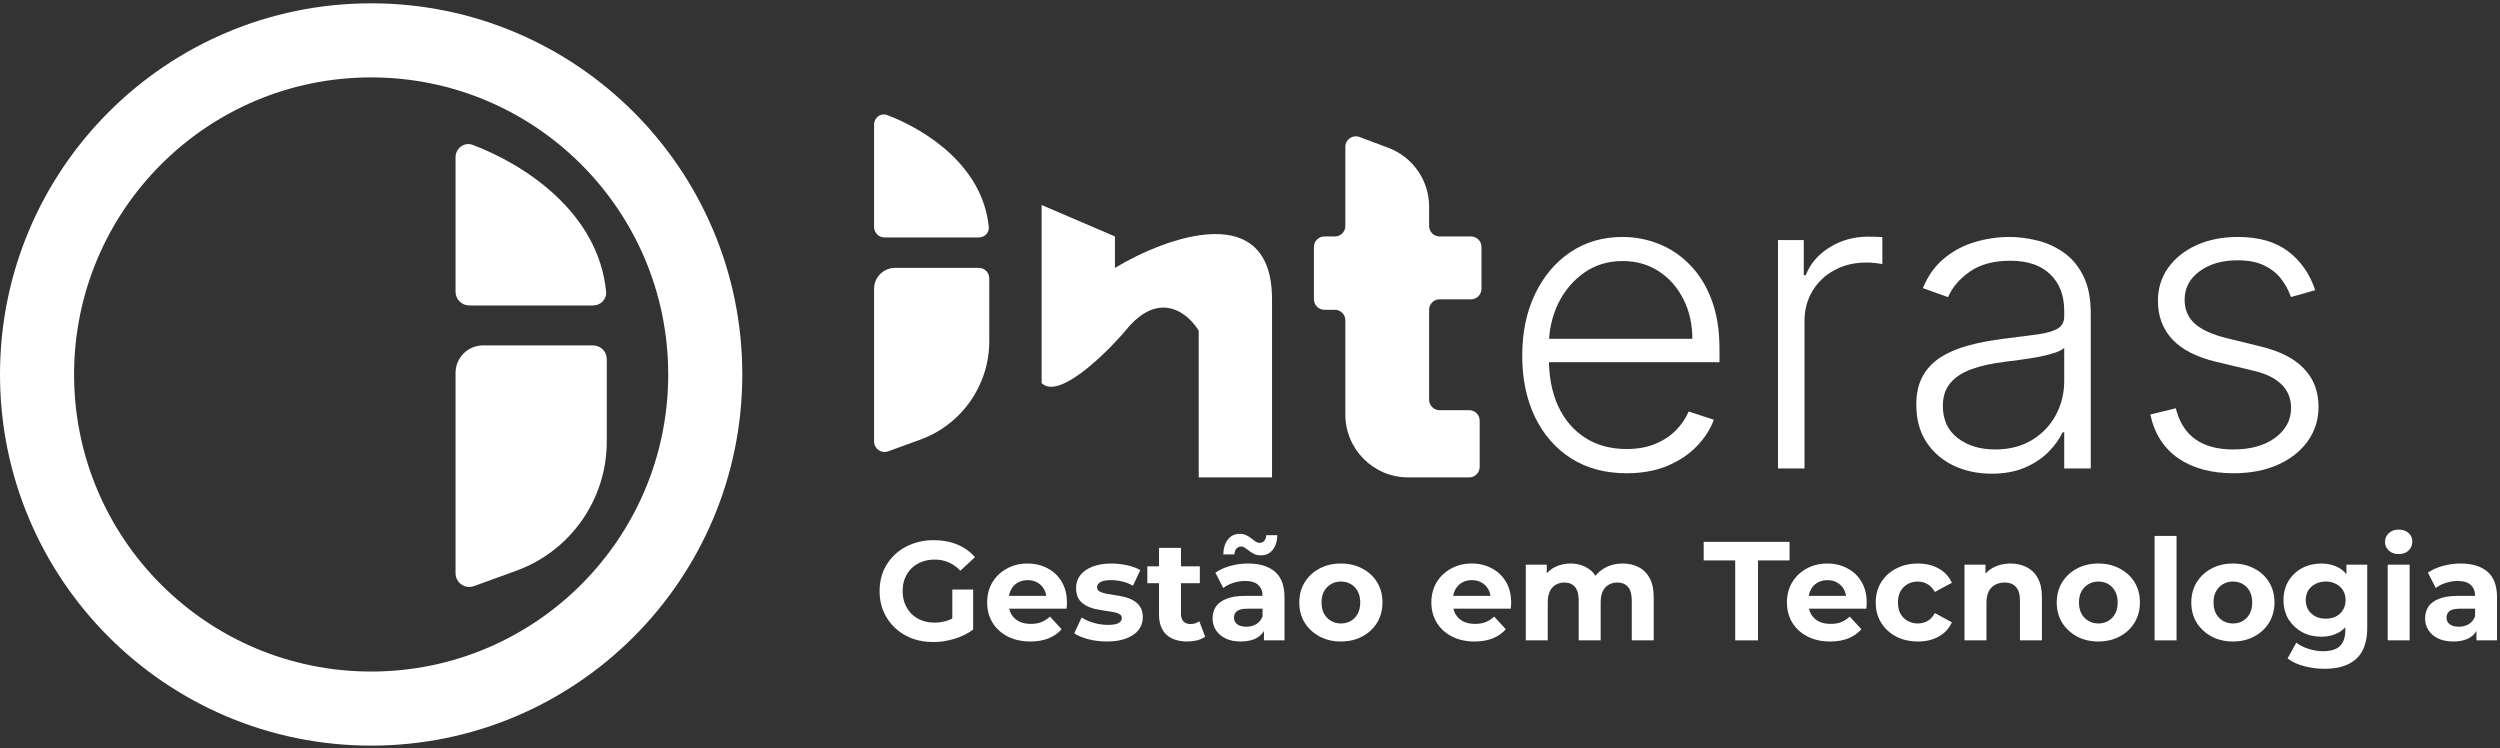<svg width="675" height="202" viewBox="0 0 675 202" fill="none" xmlns="http://www.w3.org/2000/svg">
<rect x="0" y="0" width="675" height="202" fill="#333333" stroke="none"/>
<g clip-path="url(#clip0_78_59)">
<path d="M123 78.765V42.484C123 40.024 125.341 38.254 127.643 39.122C141.221 44.245 161.541 57.077 163.651 78.763C163.85 80.803 162.168 82.476 160.118 82.476H126.712C124.662 82.476 123 80.815 123 78.765Z" fill="white"/>
<path d="M123 154.763V100.679C123 96.579 126.324 93.256 130.424 93.256H160.118C162.168 93.256 163.83 94.917 163.83 96.967V119.22C163.83 134.827 154.065 148.767 139.397 154.1L127.98 158.251C125.56 159.131 123 157.339 123 154.763Z" fill="white"/>
<path fill-rule="evenodd" clip-rule="evenodd" d="M200.42 101.108C200.42 156.452 155.554 201.318 100.21 201.318C44.865 201.318 0 156.452 0 101.108C0 45.764 44.865 0.898 100.21 0.898C155.554 0.898 200.42 45.764 200.42 101.108ZM180.42 101.108C180.42 145.407 144.509 181.318 100.21 181.318C55.911 181.318 20 145.407 20 101.108C20 56.809 55.911 20.898 100.21 20.898C144.509 20.898 180.42 56.809 180.42 101.108Z" fill="white"/>
<path d="M236 77.983V119.202C236 121.165 237.95 122.531 239.794 121.861L248.491 118.697C259.665 114.632 267.103 104.008 267.103 92.114V75.154C267.103 73.592 265.837 72.326 264.276 72.326H241.655C238.532 72.326 236 74.858 236 77.983Z" fill="white"/>
<path d="M236 33.631V61.282C236 62.844 237.266 64.11 238.828 64.11H264.276C265.837 64.11 267.118 62.835 266.967 61.28C265.36 44.753 249.88 34.973 239.537 31.069C237.784 30.407 236 31.756 236 33.631Z" fill="white"/>
<path d="M301.034 63.84L281.241 55.354V103.44C285.766 107.966 298.207 95.897 303.862 89.297C312.91 77.983 320.828 84.583 323.655 89.297V128.898H343.448V80.811C343.448 53.657 315.172 63.84 301.034 72.326V63.84Z" fill="white"/>
<path d="M360.414 63.84H357.586C356.025 63.84 354.759 65.106 354.759 66.668V80.811C354.759 82.374 356.025 83.64 357.586 83.64H360.414C361.975 83.64 363.241 84.906 363.241 86.469V111.926C363.241 121.299 370.837 128.898 380.207 128.898H396.683C398.245 128.898 399.511 127.632 399.511 126.069V113.581C399.511 112.019 398.245 110.752 396.683 110.752H388.69C387.128 110.752 385.862 109.486 385.862 107.924V83.64C385.862 82.078 387.128 80.811 388.69 80.811H397.172C398.734 80.811 400 79.545 400 77.983V66.668C400 65.106 398.734 63.84 397.172 63.84H388.69C387.128 63.84 385.862 62.573 385.862 61.011V55.801C385.862 48.726 381.475 42.394 374.854 39.91L367.062 36.987C365.213 36.293 363.241 37.66 363.241 39.635V61.011C363.241 62.573 361.975 63.84 360.414 63.84Z" fill="white"/>
<path d="M439.181 127.777C433.411 127.777 428.418 126.439 424.205 123.762C419.991 121.059 416.73 117.325 414.422 112.56C412.141 107.769 411 102.255 411 96.018C411 89.808 412.141 84.294 414.422 79.476C416.73 74.632 419.911 70.844 423.963 68.114C428.043 65.357 432.753 63.978 438.094 63.978C441.449 63.978 444.683 64.594 447.796 65.825C450.909 67.03 453.701 68.89 456.17 71.406C458.666 73.895 460.639 77.041 462.088 80.841C463.537 84.616 464.262 89.086 464.262 94.252V97.785H415.952V91.481H456.935C456.935 87.52 456.13 83.96 454.519 80.801C452.936 77.616 450.722 75.1 447.877 73.253C445.059 71.406 441.798 70.483 438.094 70.483C434.175 70.483 430.727 71.527 427.747 73.614C424.768 75.702 422.433 78.459 420.743 81.885C419.079 85.312 418.233 89.059 418.206 93.128V96.902C418.206 101.8 419.052 106.083 420.743 109.75C422.46 113.39 424.889 116.214 428.029 118.222C431.169 120.229 434.887 121.233 439.181 121.233C442.106 121.233 444.669 120.778 446.87 119.868C449.098 118.958 450.963 117.74 452.466 116.214C453.996 114.662 455.15 112.962 455.928 111.115L462.732 113.323C461.793 115.92 460.249 118.315 458.102 120.51C455.982 122.705 453.325 124.472 450.131 125.81C446.964 127.122 443.314 127.777 439.181 127.777Z" fill="white"/>
<path d="M480.053 126.493V64.821H487.018V74.297H487.541C488.776 71.192 490.923 68.689 493.983 66.789C497.069 64.862 500.558 63.898 504.45 63.898C505.04 63.898 505.698 63.911 506.422 63.938C507.147 63.965 507.751 63.992 508.234 64.018V71.286C507.912 71.232 507.348 71.152 506.543 71.045C505.738 70.938 504.866 70.884 503.926 70.884C500.706 70.884 497.834 71.567 495.311 72.932C492.815 74.27 490.842 76.13 489.393 78.513C487.944 80.895 487.219 83.612 487.219 86.663V126.493H480.053Z" fill="white"/>
<path d="M537.733 127.898C534.003 127.898 530.594 127.175 527.508 125.73C524.421 124.258 521.966 122.143 520.141 119.386C518.315 116.602 517.403 113.23 517.403 109.268C517.403 106.217 517.98 103.647 519.134 101.559C520.288 99.471 521.925 97.758 524.046 96.42C526.166 95.082 528.675 94.024 531.574 93.248C534.473 92.472 537.666 91.87 541.155 91.441C544.618 91.013 547.543 90.638 549.932 90.317C552.347 89.996 554.186 89.487 555.447 88.791C556.709 88.095 557.339 86.971 557.339 85.419V83.973C557.339 79.771 556.078 76.465 553.555 74.056C551.059 71.62 547.463 70.402 542.766 70.402C538.31 70.402 534.674 71.379 531.856 73.333C529.064 75.287 527.105 77.589 525.978 80.239L519.174 77.79C520.57 74.417 522.502 71.727 524.972 69.72C527.441 67.686 530.205 66.227 533.265 65.343C536.324 64.433 539.424 63.978 542.564 63.978C544.926 63.978 547.382 64.286 549.932 64.902C552.508 65.517 554.897 66.588 557.098 68.114C559.299 69.613 561.083 71.714 562.452 74.417C563.821 77.094 564.505 80.493 564.505 84.616V126.493H557.339V116.736H556.896C556.038 118.556 554.763 120.323 553.072 122.036C551.381 123.749 549.261 125.154 546.711 126.252C544.161 127.349 541.169 127.898 537.733 127.898ZM538.7 121.353C542.511 121.353 545.812 120.51 548.603 118.824C551.394 117.138 553.542 114.903 555.045 112.119C556.574 109.308 557.339 106.217 557.339 102.844V93.931C556.803 94.439 555.903 94.894 554.642 95.296C553.407 95.697 551.972 96.059 550.334 96.38C548.724 96.674 547.114 96.928 545.503 97.143C543.893 97.357 542.444 97.544 541.155 97.705C537.666 98.133 534.687 98.802 532.218 99.712C529.749 100.622 527.857 101.88 526.542 103.486C525.227 105.066 524.569 107.1 524.569 109.589C524.569 113.337 525.911 116.241 528.595 118.302C531.279 120.336 534.647 121.353 538.7 121.353Z" fill="white"/>
<path d="M625.114 78.352L618.552 80.199C617.908 78.352 616.996 76.679 615.815 75.18C614.634 73.681 613.091 72.49 611.185 71.607C609.306 70.724 606.971 70.282 604.18 70.282C599.993 70.282 596.558 71.272 593.874 73.253C591.19 75.234 589.848 77.79 589.848 80.922C589.848 83.572 590.76 85.727 592.586 87.386C594.437 89.019 597.282 90.317 601.12 91.281L610.46 93.569C615.64 94.827 619.518 96.821 622.095 99.552C624.698 102.282 626 105.708 626 109.83C626 113.31 625.034 116.402 623.101 119.105C621.169 121.808 618.472 123.936 615.009 125.489C611.574 127.015 607.589 127.777 603.053 127.777C597.014 127.777 592.035 126.426 588.117 123.722C584.198 120.992 581.689 117.057 580.589 111.918L587.473 110.232C588.358 113.899 590.09 116.669 592.666 118.543C595.269 120.417 598.691 121.353 602.932 121.353C607.682 121.353 611.48 120.296 614.325 118.182C617.17 116.04 618.592 113.363 618.592 110.151C618.592 107.662 617.76 105.574 616.096 103.888C614.432 102.175 611.91 100.917 608.528 100.114L598.423 97.705C593.055 96.42 589.083 94.386 586.507 91.602C583.93 88.818 582.642 85.365 582.642 81.243C582.642 77.844 583.568 74.859 585.42 72.289C587.271 69.693 589.821 67.659 593.069 66.186C596.316 64.714 600.02 63.978 604.18 63.978C609.843 63.978 614.365 65.263 617.747 67.833C621.156 70.376 623.611 73.882 625.114 78.352Z" fill="white"/>
<path d="M251.998 173.354C249.896 173.354 247.958 173.025 246.184 172.366C244.436 171.682 242.904 170.719 241.586 169.478C240.294 168.237 239.281 166.78 238.546 165.108C237.837 163.436 237.482 161.599 237.482 159.598C237.482 157.597 237.837 155.76 238.546 154.088C239.281 152.416 240.307 150.959 241.624 149.718C242.942 148.477 244.487 147.527 246.26 146.868C248.034 146.184 249.984 145.842 252.112 145.842C254.468 145.842 256.584 146.235 258.458 147.02C260.358 147.805 261.954 148.945 263.246 150.44L259.294 154.088C258.332 153.075 257.28 152.327 256.14 151.846C255 151.339 253.759 151.086 252.416 151.086C251.124 151.086 249.946 151.289 248.882 151.694C247.818 152.099 246.894 152.682 246.108 153.442C245.348 154.202 244.753 155.101 244.322 156.14C243.917 157.179 243.714 158.331 243.714 159.598C243.714 160.839 243.917 161.979 244.322 163.018C244.753 164.057 245.348 164.969 246.108 165.754C246.894 166.514 247.806 167.097 248.844 167.502C249.908 167.907 251.074 168.11 252.34 168.11C253.556 168.11 254.734 167.92 255.874 167.54C257.04 167.135 258.167 166.463 259.256 165.526L262.752 169.972C261.308 171.061 259.624 171.897 257.698 172.48C255.798 173.063 253.898 173.354 251.998 173.354ZM257.128 169.174V159.18H262.752V169.972L257.128 169.174Z" fill="white"/>
<path d="M278.199 173.202C275.868 173.202 273.816 172.746 272.043 171.834C270.295 170.922 268.94 169.681 267.977 168.11C267.014 166.514 266.533 164.703 266.533 162.676C266.533 160.624 267.002 158.813 267.939 157.242C268.902 155.646 270.206 154.405 271.853 153.518C273.5 152.606 275.362 152.15 277.439 152.15C279.44 152.15 281.239 152.581 282.835 153.442C284.456 154.278 285.735 155.494 286.673 157.09C287.61 158.661 288.079 160.548 288.079 162.752C288.079 162.98 288.066 163.246 288.041 163.55C288.015 163.829 287.99 164.095 287.965 164.348H271.359V160.89H284.849L282.569 161.916C282.569 160.852 282.353 159.927 281.923 159.142C281.492 158.357 280.897 157.749 280.137 157.318C279.377 156.862 278.49 156.634 277.477 156.634C276.464 156.634 275.564 156.862 274.779 157.318C274.019 157.749 273.423 158.369 272.993 159.18C272.562 159.965 272.347 160.903 272.347 161.992V162.904C272.347 164.019 272.587 165.007 273.069 165.868C273.575 166.704 274.272 167.35 275.159 167.806C276.071 168.237 277.135 168.452 278.351 168.452C279.44 168.452 280.39 168.287 281.201 167.958C282.037 167.629 282.797 167.135 283.481 166.476L286.635 169.896C285.697 170.96 284.519 171.783 283.101 172.366C281.682 172.923 280.048 173.202 278.199 173.202Z" fill="white"/>
<path d="M298.903 173.202C297.155 173.202 295.471 172.999 293.849 172.594C292.253 172.163 290.987 171.631 290.049 170.998L292.025 166.742C292.963 167.325 294.065 167.806 295.331 168.186C296.623 168.541 297.89 168.718 299.131 168.718C300.499 168.718 301.462 168.553 302.019 168.224C302.602 167.895 302.893 167.439 302.893 166.856C302.893 166.375 302.665 166.02 302.209 165.792C301.779 165.539 301.196 165.349 300.461 165.222C299.727 165.095 298.916 164.969 298.029 164.842C297.168 164.715 296.294 164.551 295.407 164.348C294.521 164.12 293.71 163.791 292.975 163.36C292.241 162.929 291.645 162.347 291.189 161.612C290.759 160.877 290.543 159.927 290.543 158.762C290.543 157.47 290.911 156.33 291.645 155.342C292.405 154.354 293.495 153.581 294.913 153.024C296.332 152.441 298.029 152.15 300.005 152.15C301.399 152.15 302.817 152.302 304.261 152.606C305.705 152.91 306.909 153.353 307.871 153.936L305.895 158.154C304.907 157.571 303.907 157.179 302.893 156.976C301.905 156.748 300.943 156.634 300.005 156.634C298.688 156.634 297.725 156.811 297.117 157.166C296.509 157.521 296.205 157.977 296.205 158.534C296.205 159.041 296.421 159.421 296.852 159.674C297.308 159.927 297.903 160.13 298.637 160.282C299.372 160.434 300.17 160.573 301.031 160.7C301.918 160.801 302.805 160.966 303.691 161.194C304.578 161.422 305.376 161.751 306.085 162.182C306.82 162.587 307.415 163.157 307.871 163.892C308.327 164.601 308.555 165.539 308.555 166.704C308.555 167.971 308.175 169.098 307.415 170.086C306.655 171.049 305.553 171.809 304.109 172.366C302.691 172.923 300.955 173.202 298.903 173.202Z" fill="white"/>
<path d="M320.573 173.202C318.166 173.202 316.292 172.594 314.949 171.378C313.606 170.137 312.935 168.3 312.935 165.868V147.932H318.863V165.792C318.863 166.653 319.091 167.325 319.547 167.806C320.003 168.262 320.624 168.49 321.409 168.49C322.346 168.49 323.144 168.237 323.803 167.73L325.399 171.91C324.791 172.341 324.056 172.67 323.195 172.898C322.359 173.101 321.485 173.202 320.573 173.202ZM309.781 157.47V152.91H323.955V157.47H309.781Z" fill="white"/>
<path d="M341.267 172.898V168.908L340.887 168.034V160.89C340.887 159.623 340.494 158.635 339.709 157.926C338.949 157.217 337.771 156.862 336.175 156.862C335.085 156.862 334.009 157.039 332.945 157.394C331.906 157.723 331.019 158.179 330.285 158.762L328.157 154.62C329.271 153.835 330.614 153.227 332.185 152.796C333.755 152.365 335.351 152.15 336.973 152.15C340.089 152.15 342.508 152.885 344.231 154.354C345.953 155.823 346.815 158.116 346.815 161.232V172.898H341.267ZM335.035 173.202C333.439 173.202 332.071 172.936 330.931 172.404C329.791 171.847 328.917 171.099 328.309 170.162C327.701 169.225 327.397 168.173 327.397 167.008C327.397 165.792 327.688 164.728 328.271 163.816C328.879 162.904 329.829 162.195 331.121 161.688C332.413 161.156 334.097 160.89 336.175 160.89H341.609V164.348H336.821C335.427 164.348 334.465 164.576 333.933 165.032C333.426 165.488 333.173 166.058 333.173 166.742C333.173 167.502 333.464 168.11 334.047 168.566C334.655 168.997 335.478 169.212 336.517 169.212C337.505 169.212 338.391 168.984 339.177 168.528C339.962 168.047 340.532 167.35 340.887 166.438L341.799 169.174C341.368 170.491 340.583 171.492 339.443 172.176C338.303 172.86 336.833 173.202 335.035 173.202ZM340.431 149.946C339.772 149.946 339.189 149.832 338.683 149.604C338.176 149.351 337.72 149.072 337.315 148.768C336.909 148.439 336.529 148.16 336.175 147.932C335.82 147.679 335.465 147.552 335.111 147.552C334.604 147.552 334.186 147.742 333.857 148.122C333.527 148.477 333.337 148.996 333.287 149.68H330.285C330.335 147.983 330.753 146.64 331.539 145.652C332.324 144.639 333.388 144.132 334.731 144.132C335.389 144.132 335.972 144.259 336.479 144.512C336.985 144.74 337.441 145.019 337.847 145.348C338.277 145.677 338.67 145.969 339.025 146.222C339.379 146.45 339.721 146.564 340.051 146.564C340.583 146.564 341.013 146.387 341.343 146.032C341.672 145.652 341.849 145.145 341.875 144.512H344.877C344.851 146.133 344.433 147.451 343.623 148.464C342.837 149.452 341.773 149.946 340.431 149.946Z" fill="white"/>
<path d="M362.056 173.202C359.878 173.202 357.94 172.746 356.242 171.834C354.57 170.922 353.24 169.681 352.252 168.11C351.29 166.514 350.808 164.703 350.808 162.676C350.808 160.624 351.29 158.813 352.252 157.242C353.24 155.646 354.57 154.405 356.242 153.518C357.94 152.606 359.878 152.15 362.056 152.15C364.21 152.15 366.135 152.606 367.832 153.518C369.53 154.405 370.86 155.633 371.822 157.204C372.785 158.775 373.266 160.599 373.266 162.676C373.266 164.703 372.785 166.514 371.822 168.11C370.86 169.681 369.53 170.922 367.832 171.834C366.135 172.746 364.21 173.202 362.056 173.202ZM362.056 168.338C363.044 168.338 363.931 168.11 364.716 167.654C365.502 167.198 366.122 166.552 366.578 165.716C367.034 164.855 367.262 163.841 367.262 162.676C367.262 161.485 367.034 160.472 366.578 159.636C366.122 158.8 365.502 158.154 364.716 157.698C363.931 157.242 363.044 157.014 362.056 157.014C361.068 157.014 360.182 157.242 359.396 157.698C358.611 158.154 357.978 158.8 357.496 159.636C357.04 160.472 356.812 161.485 356.812 162.676C356.812 163.841 357.04 164.855 357.496 165.716C357.978 166.552 358.611 167.198 359.396 167.654C360.182 168.11 361.068 168.338 362.056 168.338Z" fill="white"/>
<path d="M398.136 173.202C395.806 173.202 393.754 172.746 391.98 171.834C390.232 170.922 388.877 169.681 387.914 168.11C386.952 166.514 386.47 164.703 386.47 162.676C386.47 160.624 386.939 158.813 387.876 157.242C388.839 155.646 390.144 154.405 391.79 153.518C393.437 152.606 395.299 152.15 397.376 152.15C399.378 152.15 401.176 152.581 402.772 153.442C404.394 154.278 405.673 155.494 406.61 157.09C407.548 158.661 408.016 160.548 408.016 162.752C408.016 162.98 408.004 163.246 407.978 163.55C407.953 163.829 407.928 164.095 407.902 164.348H391.296V160.89H404.786L402.506 161.916C402.506 160.852 402.291 159.927 401.86 159.142C401.43 158.357 400.834 157.749 400.074 157.318C399.314 156.862 398.428 156.634 397.414 156.634C396.401 156.634 395.502 156.862 394.716 157.318C393.956 157.749 393.361 158.369 392.93 159.18C392.5 159.965 392.284 160.903 392.284 161.992V162.904C392.284 164.019 392.525 165.007 393.006 165.868C393.513 166.704 394.21 167.35 395.096 167.806C396.008 168.237 397.072 168.452 398.288 168.452C399.378 168.452 400.328 168.287 401.138 167.958C401.974 167.629 402.734 167.135 403.418 166.476L406.572 169.896C405.635 170.96 404.457 171.783 403.038 172.366C401.62 172.923 399.986 173.202 398.136 173.202Z" fill="white"/>
<path d="M438.145 152.15C439.766 152.15 441.198 152.479 442.439 153.138C443.706 153.771 444.694 154.759 445.403 156.102C446.138 157.419 446.505 159.117 446.505 161.194V172.898H440.577V162.106C440.577 160.459 440.235 159.243 439.551 158.458C438.867 157.673 437.904 157.28 436.663 157.28C435.802 157.28 435.029 157.483 434.345 157.888C433.661 158.268 433.129 158.851 432.749 159.636C432.369 160.421 432.179 161.422 432.179 162.638V172.898H426.251V162.106C426.251 160.459 425.909 159.243 425.225 158.458C424.566 157.673 423.616 157.28 422.375 157.28C421.514 157.28 420.741 157.483 420.057 157.888C419.373 158.268 418.841 158.851 418.461 159.636C418.081 160.421 417.891 161.422 417.891 162.638V172.898H411.963V152.454H417.625V158.04L416.561 156.406C417.27 155.013 418.271 153.961 419.563 153.252C420.88 152.517 422.375 152.15 424.047 152.15C425.922 152.15 427.556 152.631 428.949 153.594C430.368 154.531 431.305 155.975 431.761 157.926L429.671 157.356C430.355 155.76 431.444 154.493 432.939 153.556C434.459 152.619 436.194 152.15 438.145 152.15Z" fill="white"/>
<path d="M468.508 172.898V151.314H459.996V146.298H483.176V151.314H474.664V172.898H468.508Z" fill="white"/>
<path d="M494.138 173.202C491.808 173.202 489.756 172.746 487.982 171.834C486.234 170.922 484.879 169.681 483.916 168.11C482.954 166.514 482.472 164.703 482.472 162.676C482.472 160.624 482.941 158.813 483.878 157.242C484.841 155.646 486.146 154.405 487.792 153.518C489.439 152.606 491.301 152.15 493.378 152.15C495.38 152.15 497.178 152.581 498.774 153.442C500.396 154.278 501.675 155.494 502.612 157.09C503.55 158.661 504.018 160.548 504.018 162.752C504.018 162.98 504.006 163.246 503.98 163.55C503.955 163.829 503.93 164.095 503.904 164.348H487.298V160.89H500.788L498.508 161.916C498.508 160.852 498.293 159.927 497.862 159.142C497.432 158.357 496.836 157.749 496.076 157.318C495.316 156.862 494.43 156.634 493.416 156.634C492.403 156.634 491.504 156.862 490.718 157.318C489.958 157.749 489.363 158.369 488.932 159.18C488.502 159.965 488.286 160.903 488.286 161.992V162.904C488.286 164.019 488.527 165.007 489.008 165.868C489.515 166.704 490.212 167.35 491.098 167.806C492.01 168.237 493.074 168.452 494.29 168.452C495.38 168.452 496.33 168.287 497.14 167.958C497.976 167.629 498.736 167.135 499.42 166.476L502.574 169.896C501.637 170.96 500.459 171.783 499.04 172.366C497.622 172.923 495.988 173.202 494.138 173.202Z" fill="white"/>
<path d="M517.845 173.202C515.641 173.202 513.678 172.759 511.955 171.872C510.232 170.96 508.877 169.706 507.889 168.11C506.926 166.514 506.445 164.703 506.445 162.676C506.445 160.624 506.926 158.813 507.889 157.242C508.877 155.646 510.232 154.405 511.955 153.518C513.678 152.606 515.641 152.15 517.845 152.15C519.998 152.15 521.873 152.606 523.469 153.518C525.065 154.405 526.243 155.684 527.003 157.356L522.405 159.826C521.873 158.863 521.202 158.154 520.391 157.698C519.606 157.242 518.744 157.014 517.807 157.014C516.794 157.014 515.882 157.242 515.071 157.698C514.26 158.154 513.614 158.8 513.133 159.636C512.677 160.472 512.449 161.485 512.449 162.676C512.449 163.867 512.677 164.88 513.133 165.716C513.614 166.552 514.26 167.198 515.071 167.654C515.882 168.11 516.794 168.338 517.807 168.338C518.744 168.338 519.606 168.123 520.391 167.692C521.202 167.236 521.873 166.514 522.405 165.526L527.003 168.034C526.243 169.681 525.065 170.96 523.469 171.872C521.873 172.759 519.998 173.202 517.845 173.202Z" fill="white"/>
<path d="M542.842 152.15C544.463 152.15 545.907 152.479 547.174 153.138C548.466 153.771 549.479 154.759 550.214 156.102C550.949 157.419 551.316 159.117 551.316 161.194V172.898H545.388V162.106C545.388 160.459 545.021 159.243 544.286 158.458C543.577 157.673 542.563 157.28 541.246 157.28C540.309 157.28 539.46 157.483 538.7 157.888C537.965 158.268 537.383 158.863 536.952 159.674C536.547 160.485 536.344 161.523 536.344 162.79V172.898H530.416V152.454H536.078V158.116L535.014 156.406C535.749 155.038 536.8 153.987 538.168 153.252C539.536 152.517 541.094 152.15 542.842 152.15Z" fill="white"/>
<path d="M566.566 173.202C564.387 173.202 562.449 172.746 560.752 171.834C559.08 170.922 557.75 169.681 556.762 168.11C555.799 166.514 555.318 164.703 555.318 162.676C555.318 160.624 555.799 158.813 556.762 157.242C557.75 155.646 559.08 154.405 560.752 153.518C562.449 152.606 564.387 152.15 566.566 152.15C568.719 152.15 570.645 152.606 572.342 153.518C574.039 154.405 575.369 155.633 576.332 157.204C577.295 158.775 577.776 160.599 577.776 162.676C577.776 164.703 577.295 166.514 576.332 168.11C575.369 169.681 574.039 170.922 572.342 171.834C570.645 172.746 568.719 173.202 566.566 173.202ZM566.566 168.338C567.554 168.338 568.441 168.11 569.226 167.654C570.011 167.198 570.632 166.552 571.088 165.716C571.544 164.855 571.772 163.841 571.772 162.676C571.772 161.485 571.544 160.472 571.088 159.636C570.632 158.8 570.011 158.154 569.226 157.698C568.441 157.242 567.554 157.014 566.566 157.014C565.578 157.014 564.691 157.242 563.906 157.698C563.121 158.154 562.487 158.8 562.006 159.636C561.55 160.472 561.322 161.485 561.322 162.676C561.322 163.841 561.55 164.855 562.006 165.716C562.487 166.552 563.121 167.198 563.906 167.654C564.691 168.11 565.578 168.338 566.566 168.338Z" fill="white"/>
<path d="M581.738 172.898V144.702H587.666V172.898H581.738Z" fill="white"/>
<path d="M602.896 173.202C600.717 173.202 598.779 172.746 597.082 171.834C595.41 170.922 594.08 169.681 593.092 168.11C592.129 166.514 591.648 164.703 591.648 162.676C591.648 160.624 592.129 158.813 593.092 157.242C594.08 155.646 595.41 154.405 597.082 153.518C598.779 152.606 600.717 152.15 602.896 152.15C605.049 152.15 606.975 152.606 608.672 153.518C610.369 154.405 611.699 155.633 612.662 157.204C613.625 158.775 614.106 160.599 614.106 162.676C614.106 164.703 613.625 166.514 612.662 168.11C611.699 169.681 610.369 170.922 608.672 171.834C606.975 172.746 605.049 173.202 602.896 173.202ZM602.896 168.338C603.884 168.338 604.771 168.11 605.556 167.654C606.341 167.198 606.962 166.552 607.418 165.716C607.874 164.855 608.102 163.841 608.102 162.676C608.102 161.485 607.874 160.472 607.418 159.636C606.962 158.8 606.341 158.154 605.556 157.698C604.771 157.242 603.884 157.014 602.896 157.014C601.908 157.014 601.021 157.242 600.236 157.698C599.451 158.154 598.817 158.8 598.336 159.636C597.88 160.472 597.652 161.485 597.652 162.676C597.652 163.841 597.88 164.855 598.336 165.716C598.817 166.552 599.451 167.198 600.236 167.654C601.021 168.11 601.908 168.338 602.896 168.338Z" fill="white"/>
<path d="M627.682 180.574C625.757 180.574 623.895 180.333 622.096 179.852C620.323 179.396 618.841 178.699 617.65 177.762L620.006 173.506C620.868 174.215 621.957 174.773 623.274 175.178C624.617 175.609 625.934 175.824 627.226 175.824C629.329 175.824 630.849 175.355 631.786 174.418C632.749 173.481 633.23 172.087 633.23 170.238V167.16L633.61 162.03L633.534 156.862V152.454H639.158V169.478C639.158 173.278 638.17 176.077 636.194 177.876C634.218 179.675 631.381 180.574 627.682 180.574ZM626.77 171.91C624.87 171.91 623.148 171.505 621.602 170.694C620.082 169.858 618.854 168.705 617.916 167.236C617.004 165.741 616.548 164.006 616.548 162.03C616.548 160.029 617.004 158.293 617.916 156.824C618.854 155.329 620.082 154.177 621.602 153.366C623.148 152.555 624.87 152.15 626.77 152.15C628.493 152.15 630.013 152.505 631.33 153.214C632.648 153.898 633.674 154.975 634.408 156.444C635.143 157.888 635.51 159.75 635.51 162.03C635.51 164.285 635.143 166.147 634.408 167.616C633.674 169.06 632.648 170.137 631.33 170.846C630.013 171.555 628.493 171.91 626.77 171.91ZM627.948 167.046C628.987 167.046 629.912 166.843 630.722 166.438C631.533 166.007 632.166 165.412 632.622 164.652C633.078 163.892 633.306 163.018 633.306 162.03C633.306 161.017 633.078 160.143 632.622 159.408C632.166 158.648 631.533 158.065 630.722 157.66C629.912 157.229 628.987 157.014 627.948 157.014C626.91 157.014 625.985 157.229 625.174 157.66C624.364 158.065 623.718 158.648 623.236 159.408C622.78 160.143 622.552 161.017 622.552 162.03C622.552 163.018 622.78 163.892 623.236 164.652C623.718 165.412 624.364 166.007 625.174 166.438C625.985 166.843 626.91 167.046 627.948 167.046Z" fill="white"/>
<path d="M644.676 172.898V152.454H650.604V172.898H644.676ZM647.64 149.604C646.551 149.604 645.664 149.287 644.98 148.654C644.296 148.021 643.954 147.235 643.954 146.298C643.954 145.361 644.296 144.575 644.98 143.942C645.664 143.309 646.551 142.992 647.64 142.992C648.729 142.992 649.616 143.296 650.3 143.904C650.984 144.487 651.326 145.247 651.326 146.184C651.326 147.172 650.984 147.995 650.3 148.654C649.641 149.287 648.755 149.604 647.64 149.604Z" fill="white"/>
<path d="M668.646 172.898V168.908L668.266 168.034V160.89C668.266 159.623 667.873 158.635 667.088 157.926C666.328 157.217 665.15 156.862 663.554 156.862C662.464 156.862 661.388 157.039 660.324 157.394C659.285 157.723 658.398 158.179 657.664 158.762L655.536 154.62C656.65 153.835 657.993 153.227 659.564 152.796C661.134 152.365 662.73 152.15 664.352 152.15C667.468 152.15 669.887 152.885 671.61 154.354C673.332 155.823 674.194 158.116 674.194 161.232V172.898H668.646ZM662.414 173.202C660.818 173.202 659.45 172.936 658.31 172.404C657.17 171.847 656.296 171.099 655.688 170.162C655.08 169.225 654.776 168.173 654.776 167.008C654.776 165.792 655.067 164.728 655.65 163.816C656.258 162.904 657.208 162.195 658.5 161.688C659.792 161.156 661.476 160.89 663.554 160.89H668.988V164.348H664.2C662.806 164.348 661.844 164.576 661.312 165.032C660.805 165.488 660.552 166.058 660.552 166.742C660.552 167.502 660.843 168.11 661.426 168.566C662.034 168.997 662.857 169.212 663.896 169.212C664.884 169.212 665.77 168.984 666.556 168.528C667.341 168.047 667.911 167.35 668.266 166.438L669.178 169.174C668.747 170.491 667.962 171.492 666.822 172.176C665.682 172.86 664.212 173.202 662.414 173.202Z" fill="white"/>
</g>
<defs>
<clipPath id="clip0_78_59">
<rect width="675" height="202" fill="white"/>
</clipPath>
</defs>
</svg>
